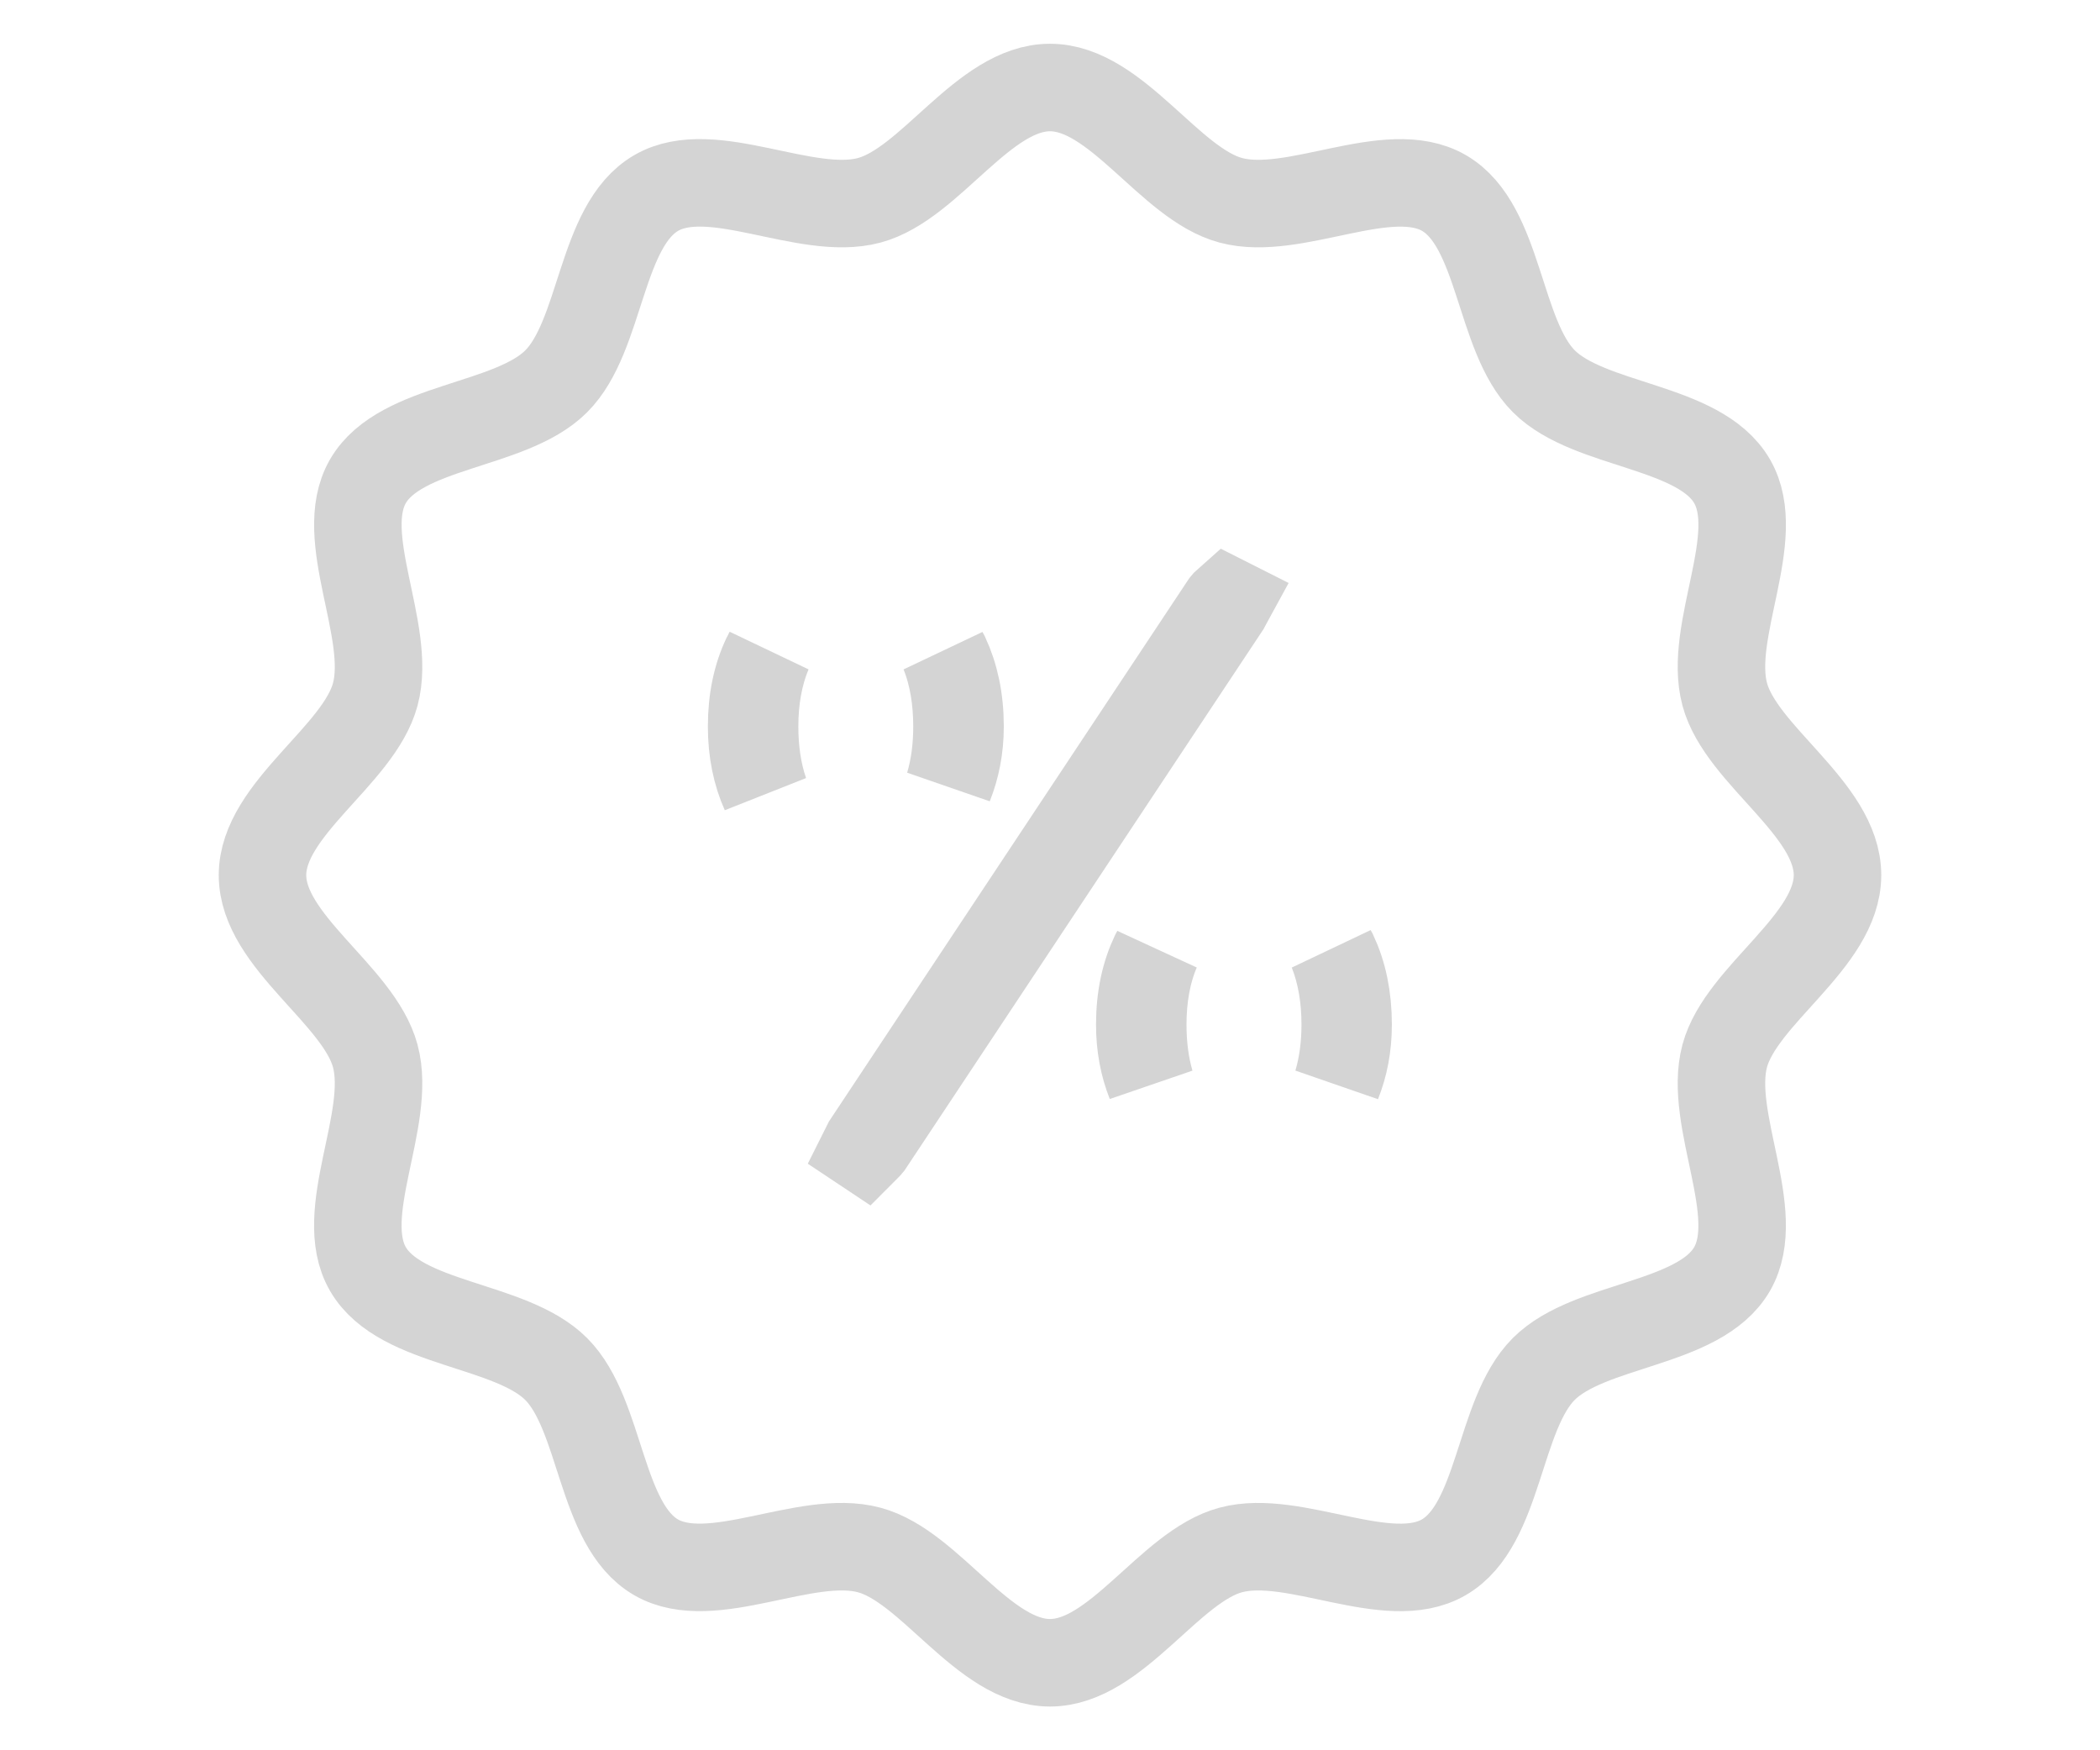<svg width="24" height="20" viewBox="0 0 24 20" fill="none" xmlns="http://www.w3.org/2000/svg">
<path d="M19.711 12.066C19.899 11.366 21 10.76 21 10C21 9.239 19.899 8.634 19.711 7.933C19.517 7.208 20.163 6.134 19.795 5.499C19.422 4.855 18.166 4.879 17.644 4.357C17.121 3.834 17.146 2.578 16.502 2.205C15.866 1.838 14.793 2.483 14.067 2.289C13.366 2.102 12.761 1 12 1C11.24 1 10.635 2.101 9.934 2.289C9.209 2.483 8.135 1.837 7.5 2.205C6.856 2.578 6.88 3.834 6.357 4.357C5.835 4.88 4.578 4.855 4.205 5.499C3.838 6.134 4.483 7.208 4.289 7.934C4.102 8.634 3 9.24 3 10C3 10.761 4.101 11.366 4.289 12.067C4.483 12.792 3.837 13.866 4.205 14.501C4.578 15.145 5.834 15.121 6.356 15.643C6.879 16.166 6.854 17.422 7.498 17.795C8.134 18.162 9.208 17.517 9.933 17.711C10.634 17.898 11.239 19 12 19C12.76 19 13.365 17.899 14.066 17.711C14.791 17.517 15.865 18.163 16.5 17.795C17.145 17.422 17.12 16.166 17.643 15.643C18.166 15.12 19.422 15.145 19.795 14.501C20.162 13.866 19.517 12.792 19.711 12.066Z" stroke="#D4D4D4" stroke-linejoin="round"/>
<path d="M14.04 6.877C14.034 6.888 14.029 6.903 14.018 6.921L9.93 13.084C9.919 13.098 9.908 13.106 9.9 13.114C9.896 13.111 9.892 13.109 9.887 13.106L9.907 13.066L13.996 6.902C14.008 6.887 14.018 6.876 14.026 6.869C14.03 6.871 14.034 6.874 14.04 6.877ZM15.242 10.897C15.349 11.126 15.407 11.393 15.407 11.708C15.407 11.957 15.363 12.177 15.284 12.375C15.346 12.165 15.374 11.941 15.374 11.708C15.374 11.41 15.329 11.127 15.228 10.872L15.242 10.897ZM13.217 10.86C13.107 11.119 13.06 11.406 13.06 11.708C13.06 11.941 13.087 12.165 13.148 12.374C13.07 12.177 13.026 11.957 13.026 11.708C13.026 11.394 13.086 11.129 13.194 10.902C13.201 10.888 13.21 10.874 13.217 10.86ZM8.78 7.455C8.671 7.714 8.624 8 8.624 8.301C8.624 8.567 8.659 8.822 8.74 9.055C8.643 8.837 8.59 8.588 8.59 8.301C8.59 7.988 8.649 7.723 8.758 7.496C8.764 7.482 8.773 7.468 8.78 7.455ZM10.806 7.491C10.912 7.719 10.972 7.986 10.972 8.301C10.972 8.552 10.926 8.773 10.847 8.971C10.909 8.761 10.937 8.536 10.937 8.301C10.937 8.004 10.893 7.72 10.791 7.464L10.806 7.491Z" fill="#D4D4D4" stroke="#D4D4D4"/>
</svg>
